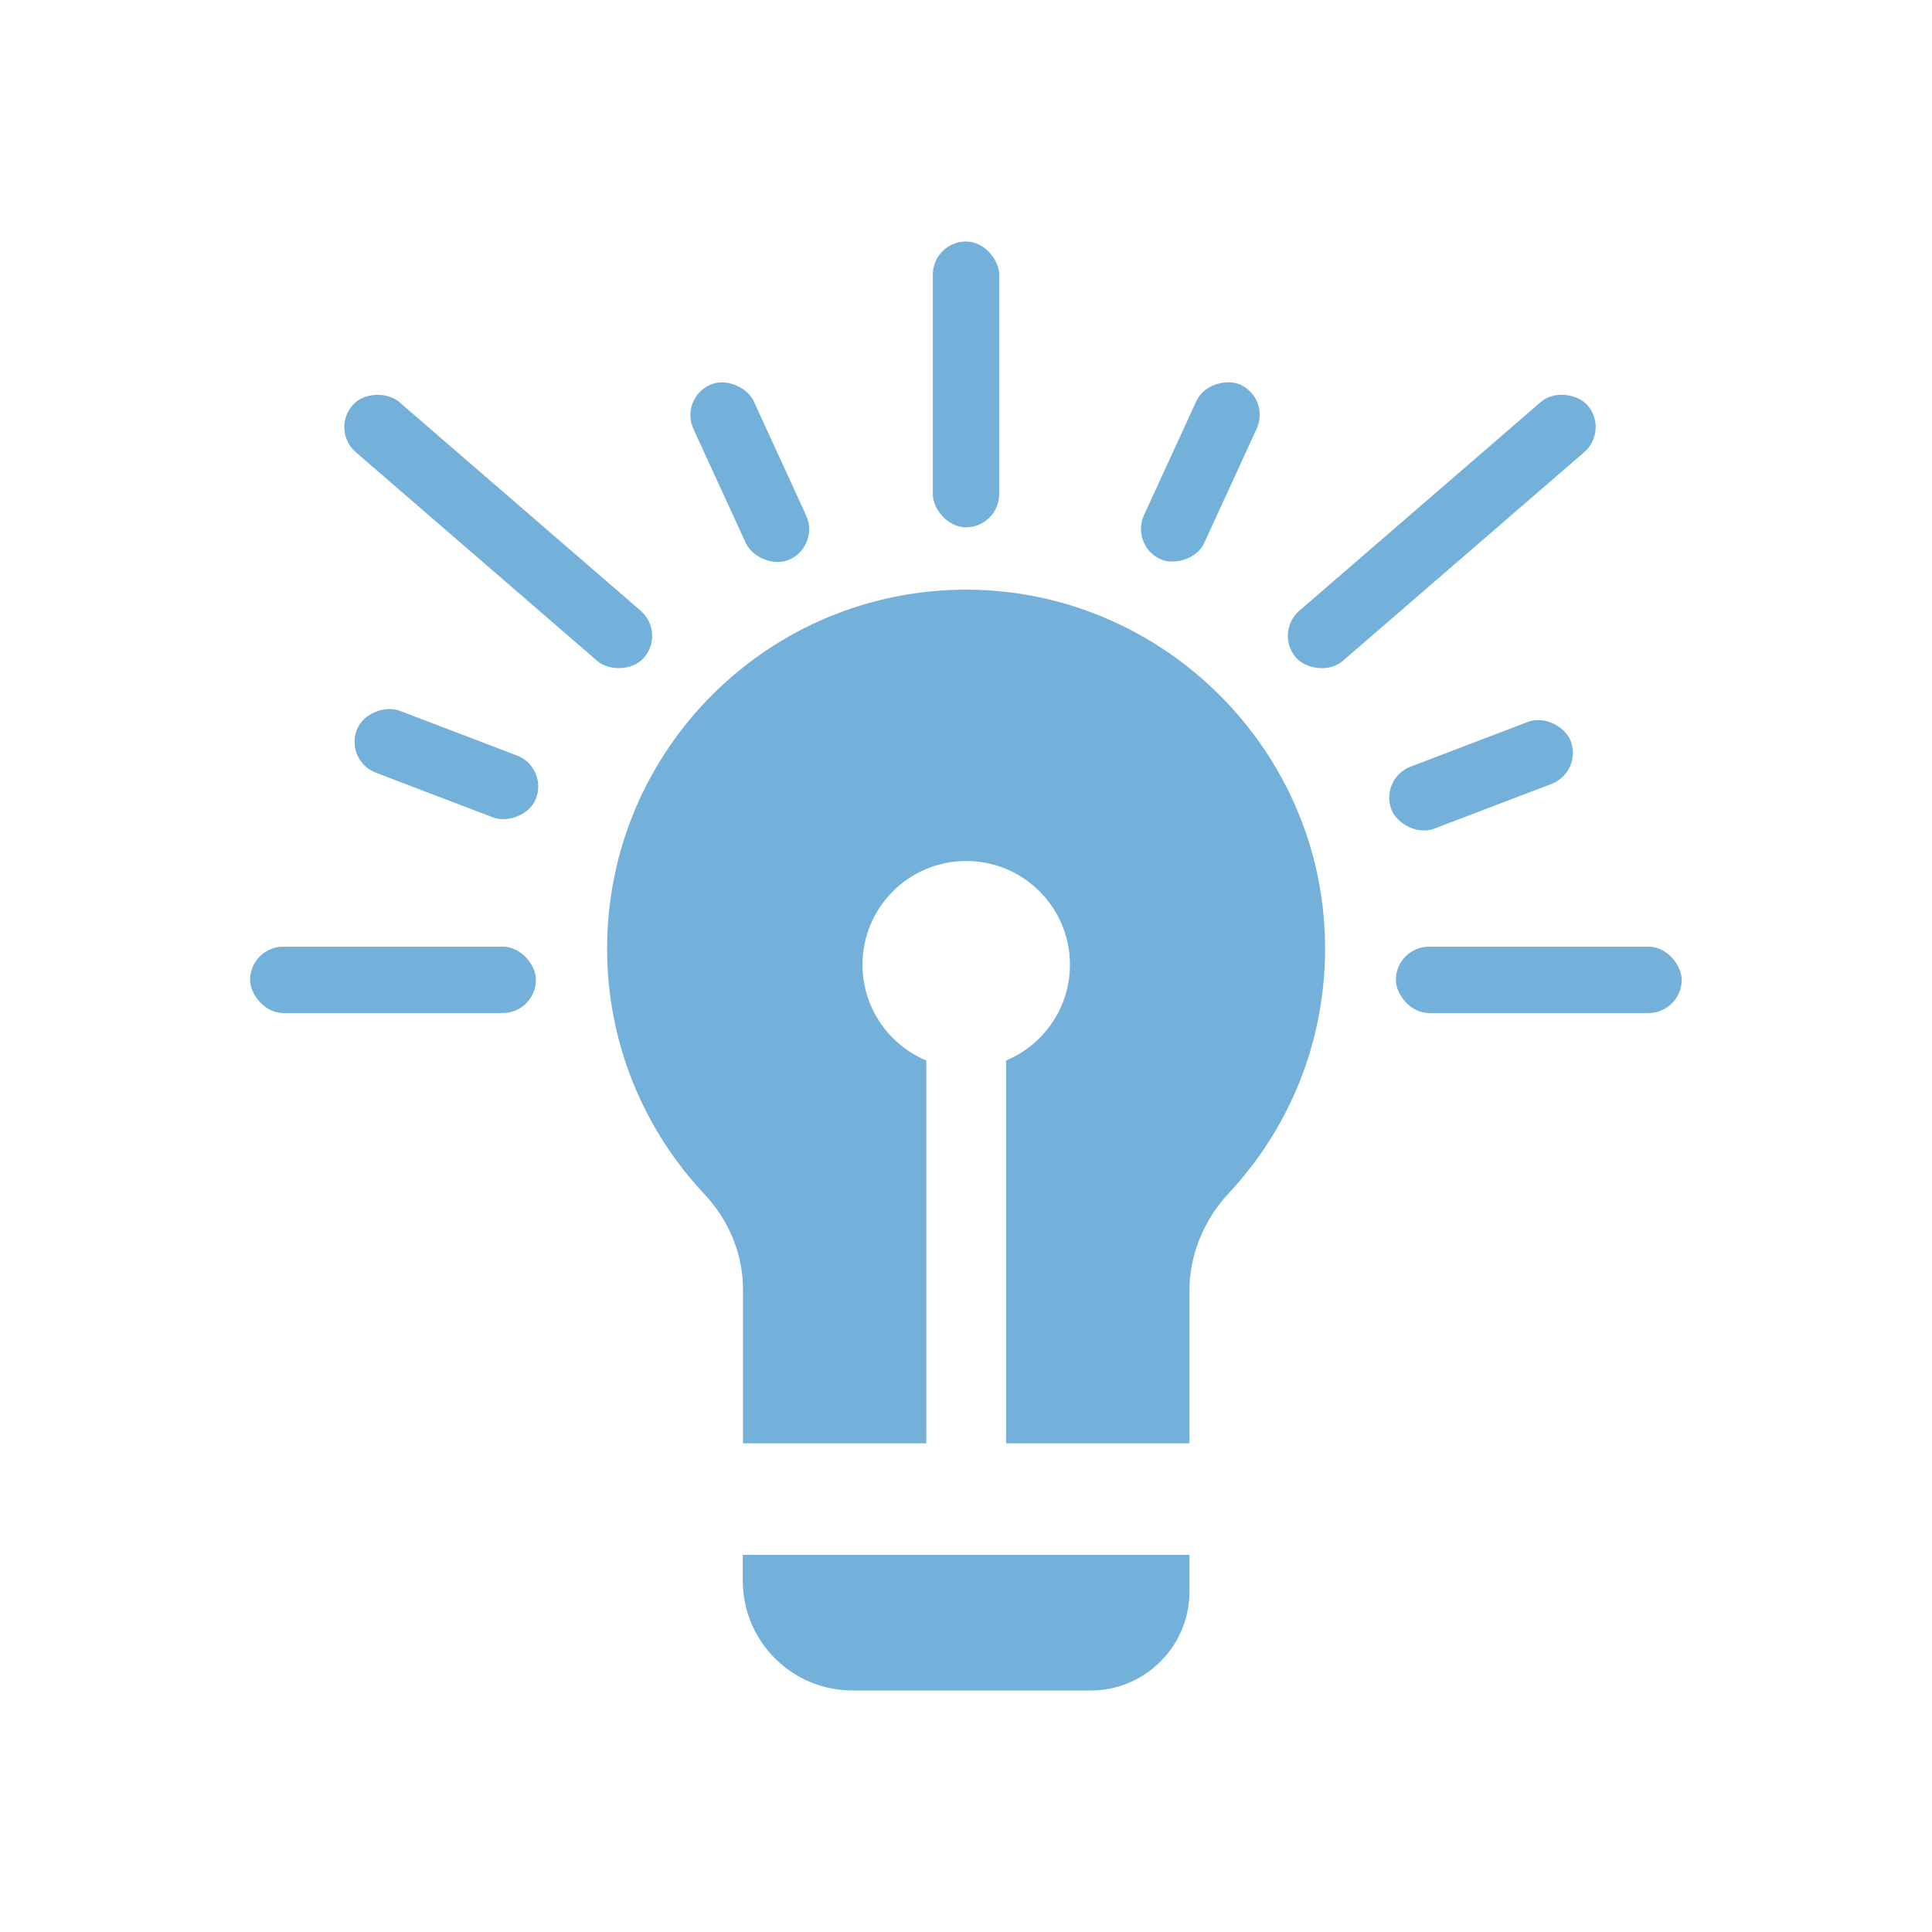 <?xml version="1.0" encoding="UTF-8"?>
<svg id="_Слой_1" data-name="Слой 1" xmlns="http://www.w3.org/2000/svg" viewBox="0 0 92 92">
  <defs>
    <style>
      .cls-1 {
        fill: #73b0da;
        stroke-width: 0px;
      }
    </style>
  </defs>
  <path class="cls-1" d="m35.37,74.04h21.27v1.75c0,2.6-2.11,4.71-4.7,4.71h-11.34c-2.89,0-5.23-2.34-5.23-5.23v-1.23Z"/>
  <path class="cls-1" d="m58.51,56.82c-1.18,1.27-1.87,2.92-1.87,4.65v7.26h-8.73v-18.23c1.78-.74,3.04-2.51,3.04-4.56,0-2.73-2.21-4.94-4.94-4.94s-4.94,2.21-4.94,4.94c0,2.05,1.26,3.82,3.04,4.56v18.23h-8.73v-7.33c0-1.7-.68-3.31-1.85-4.55-2.86-3.05-4.62-7.16-4.62-11.68,0-9.47,7.71-17.14,17.19-17.09,9.04.05,16.57,7.26,16.98,16.29.22,4.82-1.55,9.22-4.57,12.45Z"/>
  <rect class="cls-1" x="44.42" y="11.5" width="3.16" height="13.61" rx="1.58" ry="1.58"/>
  <rect class="cls-1" x="34.12" y="17.91" width="3.16" height="9.14" rx="1.58" ry="1.58" transform="translate(-6.12 16.95) rotate(-24.66)"/>
  <rect class="cls-1" x="19.68" y="31.82" width="3.16" height="9.14" rx="1.58" ry="1.58" transform="translate(-20.32 43.28) rotate(-69.12)"/>
  <rect class="cls-1" x="52.59" y="20.9" width="9.14" height="3.16" rx="1.58" ry="1.58" transform="translate(12.88 65.04) rotate(-65.34)"/>
  <rect class="cls-1" x="65.96" y="35.34" width="9.14" height="3.16" rx="1.58" ry="1.58" transform="translate(-8.53 27.56) rotate(-20.88)"/>
  <rect class="cls-1" x="11.91" y="45.08" width="13.61" height="3.16" rx="1.58" ry="1.58"/>
  <rect class="cls-1" x="66.47" y="45.08" width="13.61" height="3.16" rx="1.58" ry="1.58"/>
  <rect class="cls-1" x="59.48" y="23.73" width="18.36" height="3.16" rx="1.58" ry="1.58" transform="translate(.16 51.06) rotate(-40.84)"/>
  <rect class="cls-1" x="22.15" y="16.13" width="3.16" height="18.36" rx="1.58" ry="1.58" transform="translate(-10.94 26.71) rotate(-49.16)"/>
</svg>